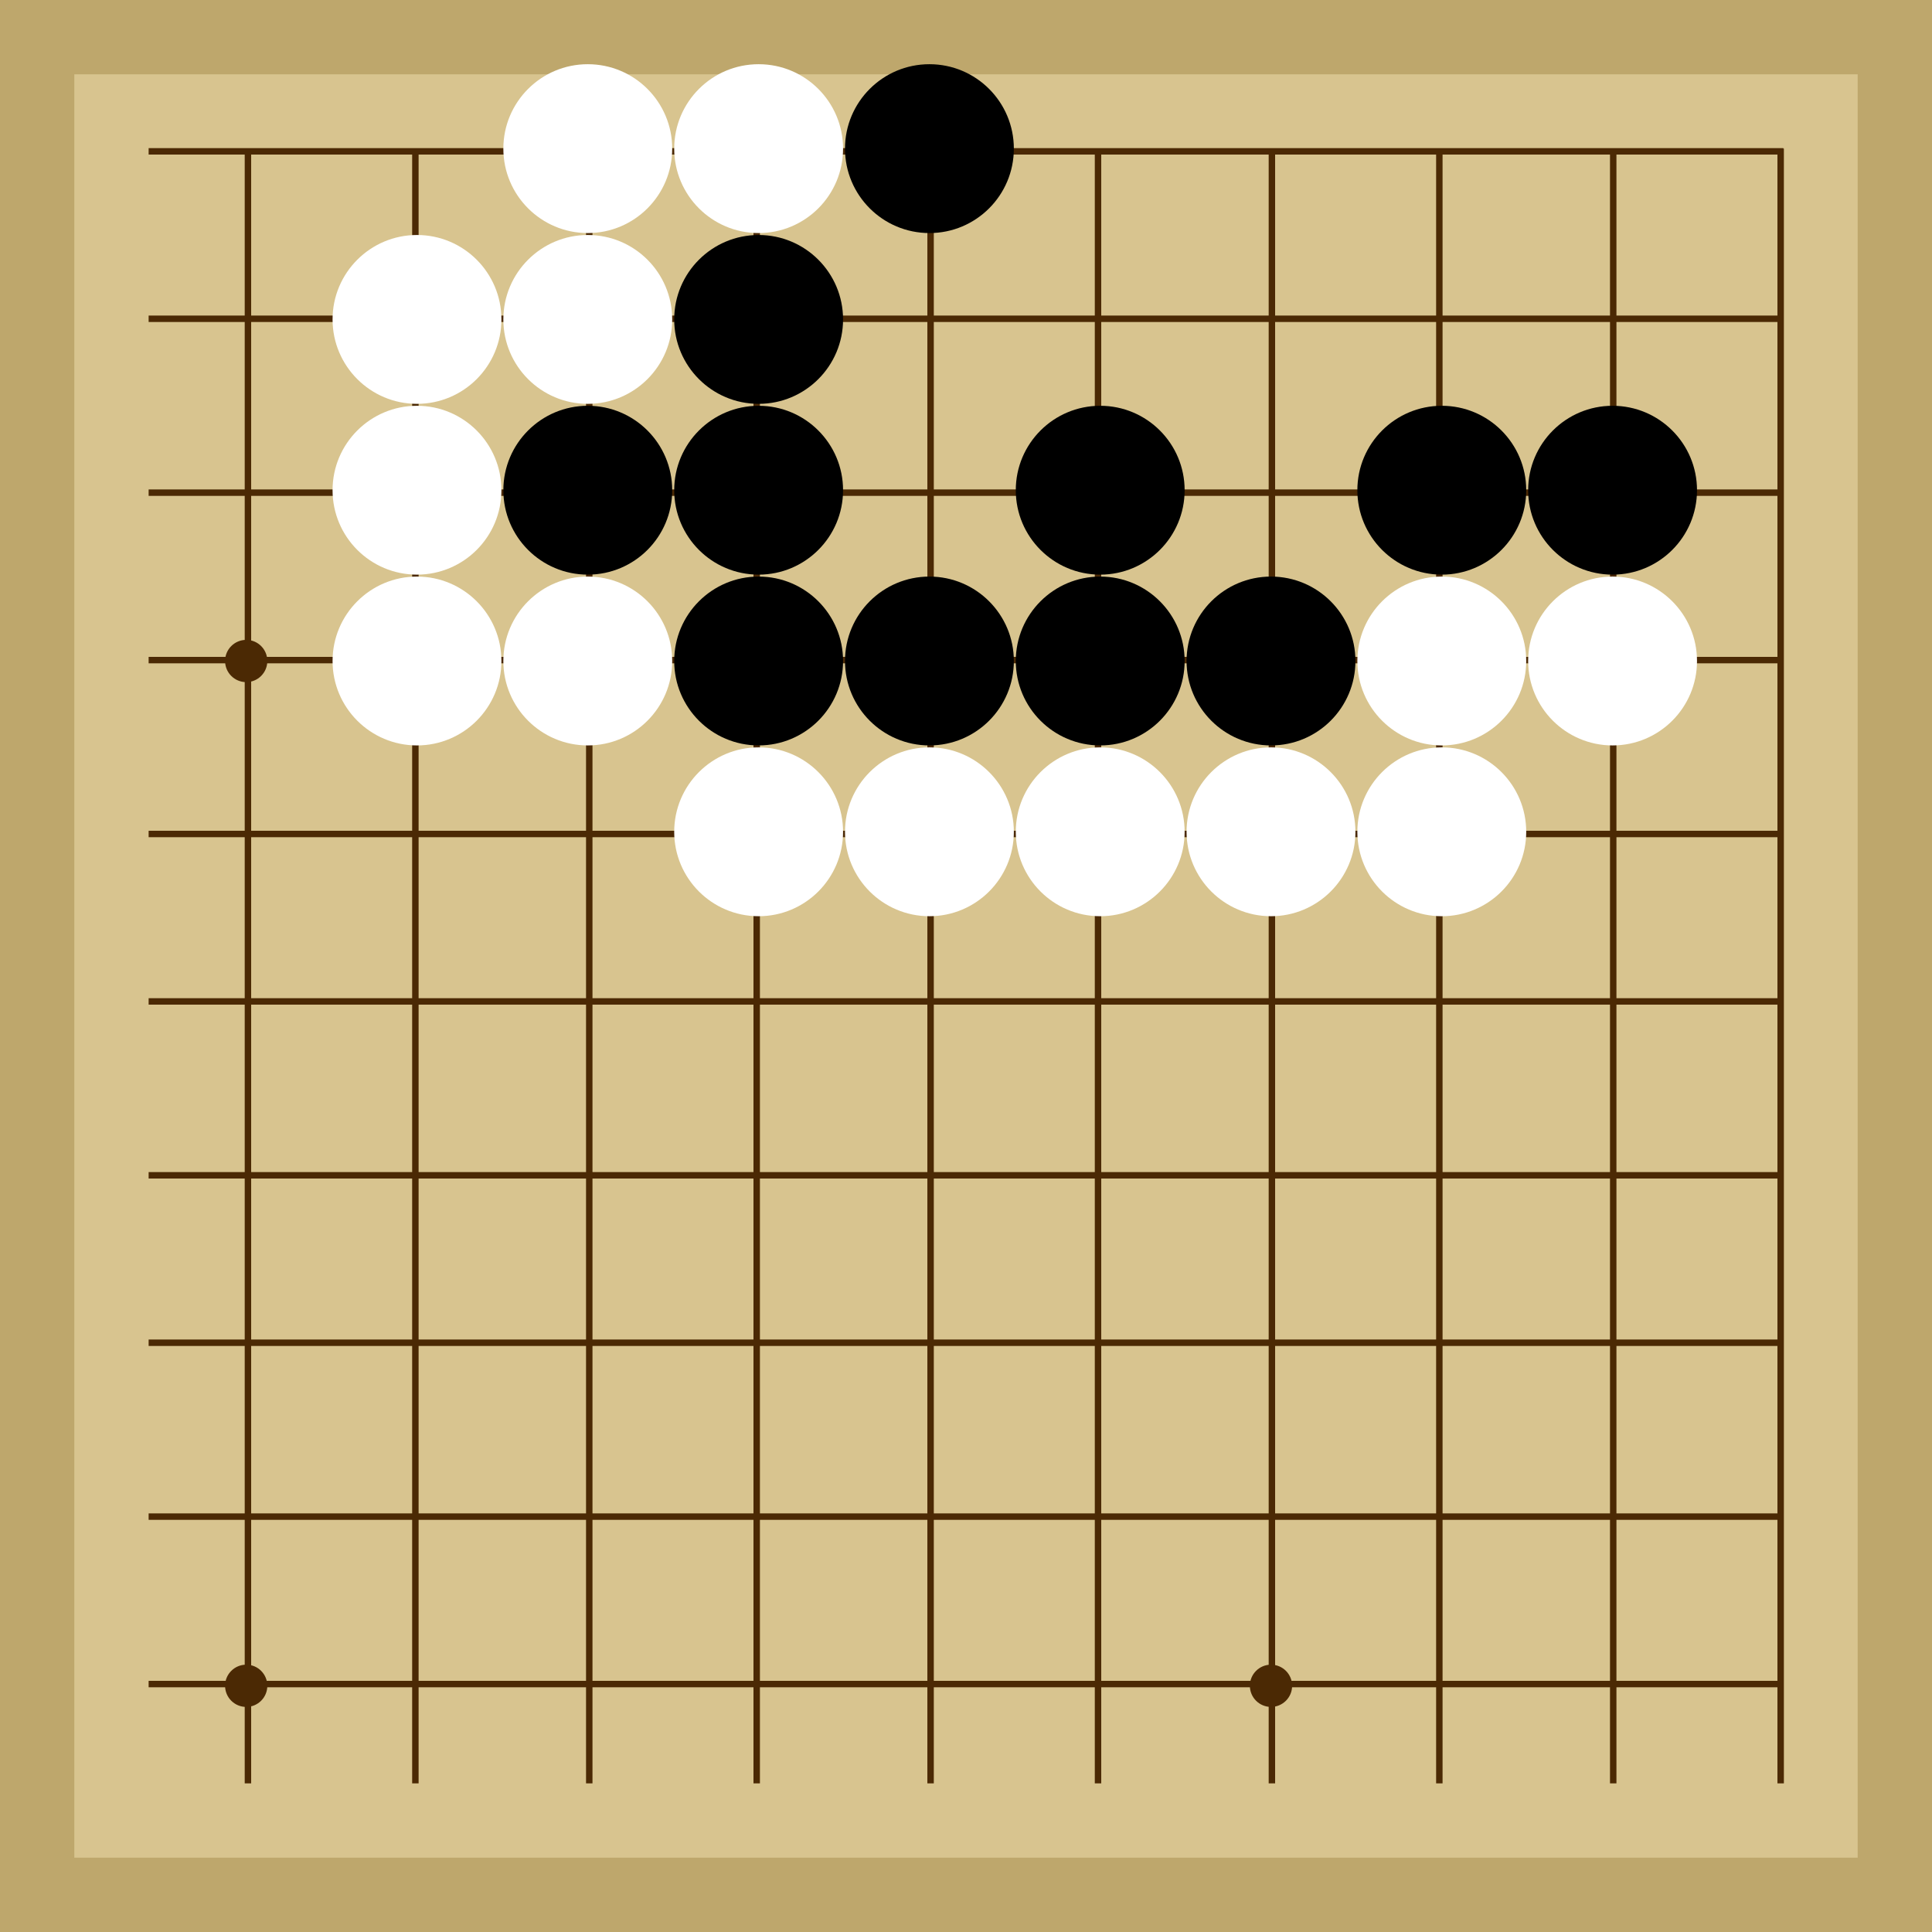 <svg xmlns="http://www.w3.org/2000/svg"  viewBox="0 0 300 300"><rect width="300" height="300" fill="#bea76c"></rect><rect width="276.92" height="276.92" x="11.54" y="11.54" fill="#d8c48f"></rect><line x1="38.5" y1="23.08" x2="38.5" y2="276.92" stroke-width="1" stroke="#4b2904"></line><line x1="64.5" y1="23.08" x2="64.5" y2="276.92" stroke-width="1" stroke="#4b2904"></line><line x1="91.5" y1="23.08" x2="91.5" y2="276.92" stroke-width="1" stroke="#4b2904"></line><line x1="117.5" y1="23.08" x2="117.5" y2="276.92" stroke-width="1" stroke="#4b2904"></line><line x1="144.5" y1="23.08" x2="144.5" y2="276.92" stroke-width="1" stroke="#4b2904"></line><line x1="170.5" y1="23.08" x2="170.5" y2="276.92" stroke-width="1" stroke="#4b2904"></line><line x1="197.5" y1="23.08" x2="197.5" y2="276.92" stroke-width="1" stroke="#4b2904"></line><line x1="223.5" y1="23.08" x2="223.5" y2="276.92" stroke-width="1" stroke="#4b2904"></line><line x1="250.5" y1="23.08" x2="250.5" y2="276.92" stroke-width="1" stroke="#4b2904"></line><line x1="276.5" y1="23.08" x2="276.5" y2="276.92" stroke-width="1" stroke="#4b2904"></line><line x1="23.08" y1="23.5" x2="276.92" y2="23.5" stroke-width="1" stroke="#4b2904"></line><line x1="23.08" y1="49.5" x2="276.92" y2="49.5" stroke-width="1" stroke="#4b2904"></line><line x1="23.08" y1="76.5" x2="276.92" y2="76.5" stroke-width="1" stroke="#4b2904"></line><line x1="23.08" y1="102.5" x2="276.92" y2="102.5" stroke-width="1" stroke="#4b2904"></line><line x1="23.08" y1="129.5" x2="276.92" y2="129.5" stroke-width="1" stroke="#4b2904"></line><line x1="23.08" y1="155.5" x2="276.92" y2="155.5" stroke-width="1" stroke="#4b2904"></line><line x1="23.08" y1="182.5" x2="276.92" y2="182.5" stroke-width="1" stroke="#4b2904"></line><line x1="23.08" y1="208.5" x2="276.92" y2="208.5" stroke-width="1" stroke="#4b2904"></line><line x1="23.08" y1="235.5" x2="276.92" y2="235.5" stroke-width="1" stroke="#4b2904"></line><line x1="23.08" y1="261.5" x2="276.92" y2="261.5" stroke-width="1" stroke="#4b2904"></line><circle r="3.28" cx="38.23" cy="102.64" fill="#4b2904"></circle><circle r="3.28" cx="38.23" cy="261.77" fill="#4b2904"></circle><circle r="3.28" cx="197.36" cy="102.64" fill="#4b2904"></circle><circle r="3.28" cx="197.36" cy="261.77" fill="#4b2904"></circle><circle r="13.11" cx="117.8" cy="102.64" fill="black"></circle><circle r="13.11" cx="91.27" cy="76.12" fill="black"></circle><circle r="13.11" cx="117.8" cy="76.12" fill="black"></circle><circle r="13.11" cx="117.8" cy="49.6" fill="black"></circle><circle r="13.11" cx="144.32" cy="23.08" fill="black"></circle><circle r="13.11" cx="170.84" cy="102.64" fill="black"></circle><circle r="13.11" cx="170.84" cy="76.12" fill="black"></circle><circle r="13.11" cx="144.32" cy="102.64" fill="black"></circle><circle r="13.11" cx="223.88" cy="76.12" fill="black"></circle><circle r="13.11" cx="197.36" cy="102.64" fill="black"></circle><circle r="13.11" cx="250.4" cy="76.12" fill="black"></circle><circle r="13.11" cx="64.75" cy="76.12" fill="white"></circle><circle r="13.11" cx="64.75" cy="49.6" fill="white"></circle><circle r="13.11" cx="91.27" cy="102.64" fill="white"></circle><circle r="13.11" cx="91.27" cy="49.6" fill="white"></circle><circle r="13.11" cx="91.27" cy="23.08" fill="white"></circle><circle r="13.11" cx="170.84" cy="129.16" fill="white"></circle><circle r="13.11" cx="64.75" cy="102.64" fill="white"></circle><circle r="13.11" cx="144.32" cy="129.16" fill="white"></circle><circle r="13.11" cx="250.4" cy="102.64" fill="white"></circle><circle r="13.11" cx="117.8" cy="129.16" fill="white"></circle><circle r="13.11" cx="223.88" cy="129.16" fill="white"></circle><circle r="13.11" cx="223.88" cy="102.64" fill="white"></circle><circle r="13.11" cx="197.36" cy="129.16" fill="white"></circle><circle r="13.11" cx="117.8" cy="23.08" fill="white"></circle></svg>